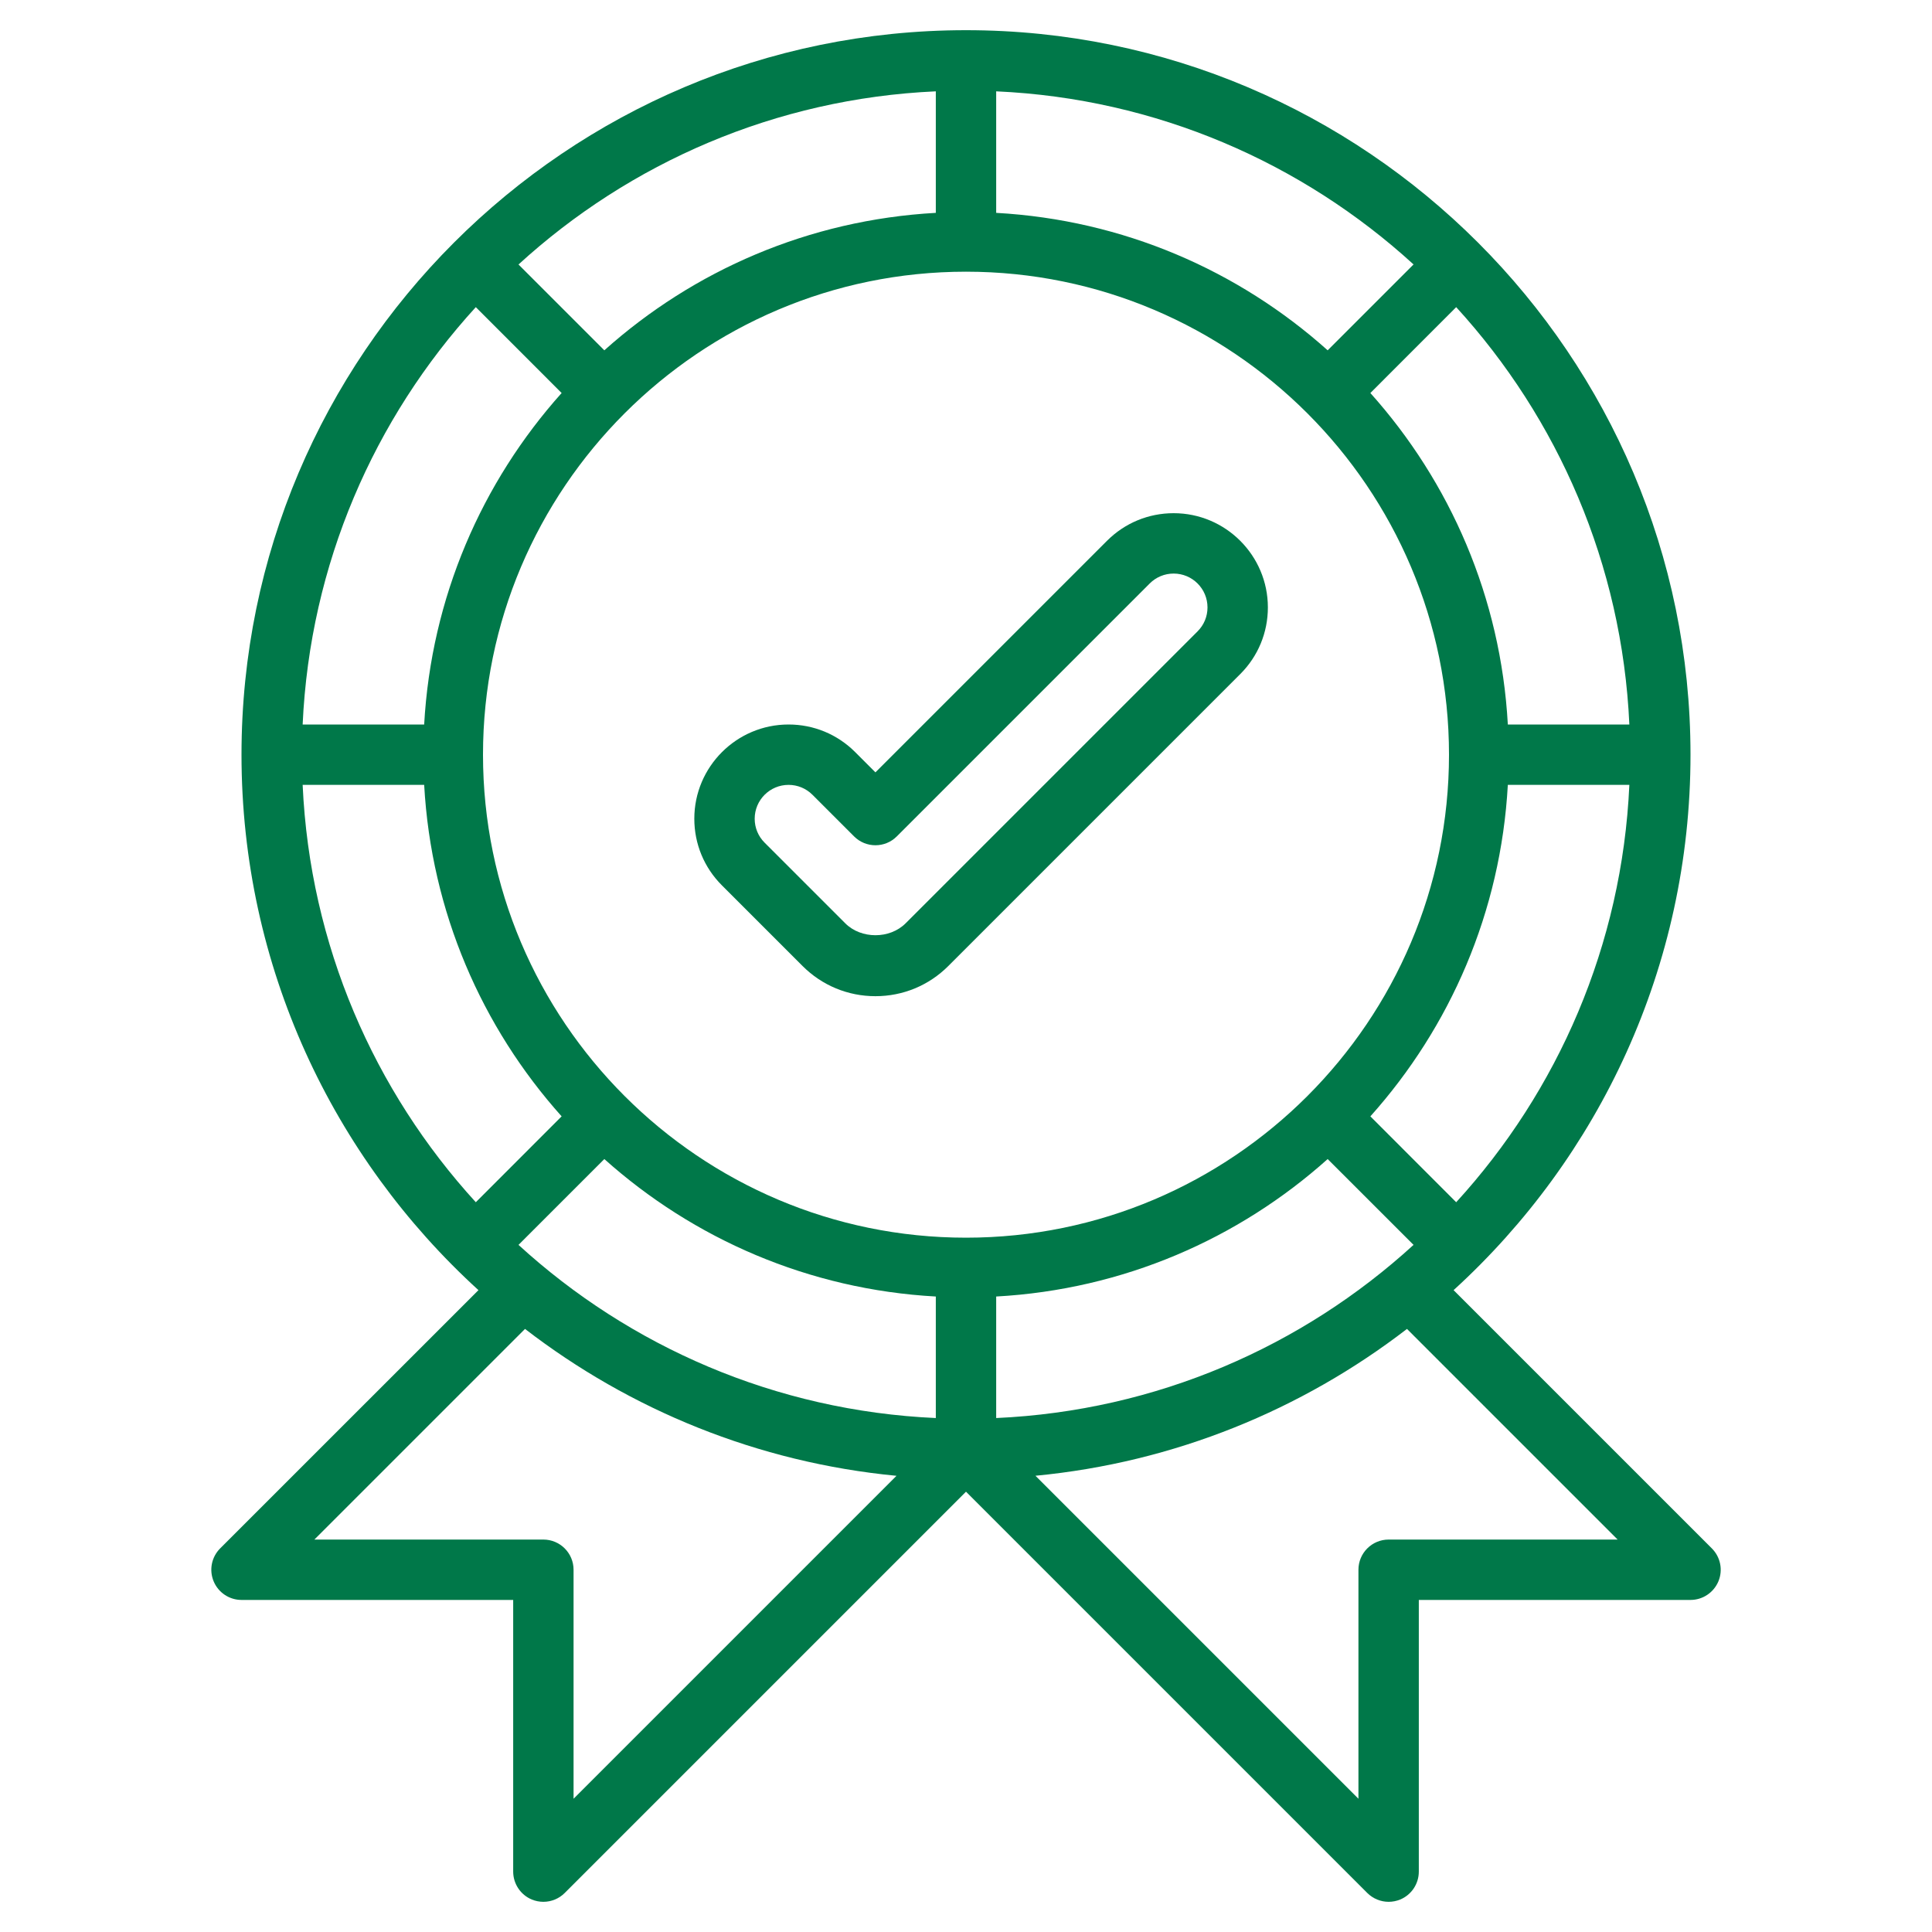 <svg width="40" height="40" viewBox="0 0 40 40" fill="none" xmlns="http://www.w3.org/2000/svg">
<g id="1452472951642669838 1">
<g id="Group">
<path id="Vector" d="M35.442 32.058L30.095 26.711C33.106 23.965 35 20.012 35 15.625C35 7.354 28.271 0.625 20 0.625C11.729 0.625 5 7.354 5 15.625C5 20.012 6.894 23.965 9.906 26.711L4.558 32.058C4.379 32.237 4.326 32.506 4.423 32.739C4.519 32.972 4.748 33.125 5 33.125H10.625V38.75C10.625 39.002 10.778 39.231 11.011 39.328C11.088 39.359 11.169 39.375 11.25 39.375C11.413 39.375 11.573 39.311 11.692 39.192L20 30.884L28.308 39.192C28.428 39.311 28.588 39.375 28.75 39.375C28.831 39.375 28.912 39.359 28.989 39.328C29.223 39.231 29.375 39.002 29.375 38.75V33.125H35C35.253 33.125 35.481 32.972 35.578 32.739C35.675 32.506 35.621 32.237 35.442 32.058ZM28.372 23.113C30.024 21.267 31.073 18.88 31.218 16.25H33.734C33.584 19.571 32.253 22.589 30.149 24.891L28.372 23.113ZM20 25.625C14.486 25.625 10 21.139 10 15.625C10 10.111 14.486 5.625 20 5.625C25.514 5.625 30 10.111 30 15.625C30 21.139 25.514 25.625 20 25.625ZM31.218 15C31.073 12.369 30.024 9.982 28.372 8.137L30.149 6.359C32.253 8.662 33.584 11.679 33.734 15H31.218ZM27.488 7.253C25.643 5.601 23.256 4.553 20.625 4.407V1.891C23.946 2.04 26.964 3.372 29.266 5.475L27.488 7.253ZM19.375 4.407C16.744 4.553 14.357 5.601 12.512 7.253L10.735 5.476C13.036 3.372 16.055 2.04 19.375 1.891V4.407ZM11.628 8.137C9.976 9.982 8.928 12.37 8.782 15H6.266C6.416 11.679 7.748 8.661 9.851 6.359L11.628 8.137ZM8.782 16.25C8.928 18.881 9.976 21.268 11.628 23.113L9.851 24.891C7.747 22.588 6.416 19.571 6.266 16.25H8.782ZM10.735 25.774L12.512 23.997C14.358 25.649 16.745 26.698 19.375 26.843V29.359C16.055 29.21 13.036 27.878 10.735 25.774ZM20.625 26.843C23.256 26.698 25.643 25.649 27.488 23.997L29.266 25.774C26.963 27.878 23.946 29.209 20.625 29.359V26.843ZM11.25 31.875H6.509L10.87 27.514C13.043 29.188 15.684 30.279 18.561 30.555L11.875 37.241V32.5C11.875 32.155 11.595 31.875 11.25 31.875ZM28.75 31.875C28.405 31.875 28.125 32.155 28.125 32.5V37.241L21.438 30.554C24.316 30.279 26.957 29.187 29.13 27.514L33.491 31.875H28.75Z" fill="#007849"/>
<path id="Vector_2" d="M24.299 10.625C23.778 10.625 23.288 10.828 22.92 11.196L18.125 15.991L17.705 15.571C17.337 15.203 16.847 15 16.326 15C15.25 15 14.375 15.875 14.375 16.951C14.375 17.472 14.578 17.962 14.946 18.33L16.616 20C17.019 20.403 17.555 20.625 18.125 20.625C18.695 20.625 19.231 20.403 19.634 20L25.679 13.955C26.047 13.587 26.25 13.097 26.25 12.576C26.25 11.5 25.375 10.625 24.299 10.625ZM24.795 13.071L18.75 19.116C18.421 19.445 17.829 19.445 17.5 19.116L15.83 17.446C15.698 17.314 15.625 17.138 15.625 16.951C15.625 16.564 15.939 16.25 16.326 16.25C16.513 16.25 16.689 16.323 16.821 16.455L17.683 17.317C17.927 17.561 18.323 17.561 18.567 17.317L23.804 12.08C23.936 11.948 24.112 11.875 24.299 11.875C24.686 11.875 25 12.189 25 12.576C25 12.763 24.927 12.939 24.795 13.071Z" fill="#007849"/>
</g>
</g>
</svg>
